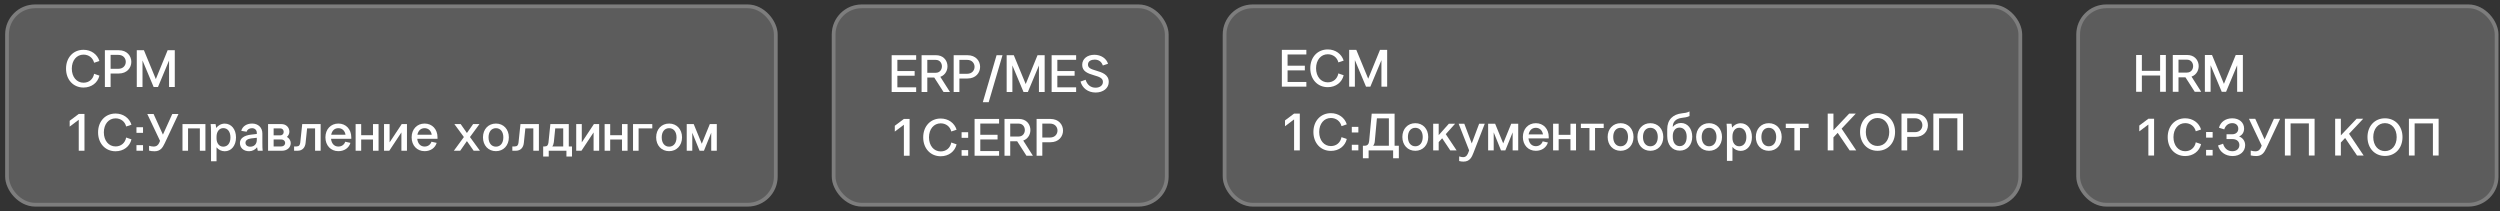 <?xml version="1.0" encoding="UTF-8"?> <svg xmlns="http://www.w3.org/2000/svg" width="462" height="39" viewBox="0 0 462 39" fill="none"><rect x="0" y="0" width="462" height="39" fill="#333333" stroke="none"/><rect x="0.953" y="0.825" width="142.758" height="37.349" rx="5.542" fill="white" fill-opacity="0.2"></rect><rect x="1.3" y="1.172" width="142.065" height="36.657" rx="5.196" stroke="white" stroke-opacity="0.2" stroke-width="0.693"></rect><path d="M130.088 27.857H129.283L127.934 24.53V27.857H126.906V22.93H128.196L129.69 26.567L131.174 22.93H132.464V27.857H131.436V24.53L130.088 27.857Z" fill="white"></path><path d="M126.04 25.384C126.04 26.878 125.05 27.935 123.654 27.935C122.247 27.935 121.258 26.878 121.258 25.384C121.258 23.881 122.247 22.833 123.654 22.833C125.05 22.833 126.04 23.881 126.04 25.384ZM122.286 25.384C122.286 26.432 122.819 27.101 123.654 27.101C124.488 27.101 125.021 26.432 125.021 25.384C125.021 24.346 124.488 23.687 123.654 23.687C122.819 23.687 122.286 24.346 122.286 25.384Z" fill="white"></path><path d="M116.984 22.93H120.544V23.725H118.013V27.857H116.984V22.93Z" fill="white"></path><path d="M111.734 22.93H112.763V24.986H114.945V22.93H115.973V27.857H114.945V25.782H112.763V27.857H111.734V22.93Z" fill="white"></path><path d="M106.484 22.93H107.513V26.315L109.753 22.93H110.723V27.857H109.695V24.472L107.454 27.857H106.484V22.93Z" fill="white"></path><path d="M101.708 22.93H105.112V27.062H105.704V28.924H104.676V27.857H101.407V28.924H100.379V27.062H100.66C101.116 27.062 101.3 26.82 101.359 26.325L101.708 22.93ZM102.348 26.286C102.309 26.587 102.222 26.849 102.067 27.062H104.084V23.725H102.61L102.348 26.286Z" fill="white"></path><path d="M96.183 22.93H99.588V27.857H98.559V23.725H97.085L96.804 26.422C96.717 27.256 96.222 27.857 95.329 27.857H94.68V27.062H95.126C95.582 27.062 95.776 26.82 95.824 26.325L96.183 22.93Z" fill="white"></path><path d="M94.036 25.384C94.036 26.878 93.046 27.935 91.65 27.935C90.243 27.935 89.254 26.878 89.254 25.384C89.254 23.881 90.243 22.833 91.65 22.833C93.046 22.833 94.036 23.881 94.036 25.384ZM90.282 25.384C90.282 26.432 90.816 27.101 91.65 27.101C92.484 27.101 93.017 26.432 93.017 25.384C93.017 24.346 92.484 23.687 91.65 23.687C90.816 23.687 90.282 24.346 90.282 25.384Z" fill="white"></path><path d="M85.724 25.326L83.968 22.93H85.132L86.286 24.579L87.431 22.93H88.604L86.849 25.326L88.692 27.857H87.528L86.286 26.073L85.045 27.857H83.871L85.724 25.326Z" fill="white"></path><path d="M76.07 25.384C76.07 23.89 77.06 22.833 78.466 22.833C79.873 22.833 80.852 23.89 80.852 25.384V25.646H77.108C77.195 26.538 77.71 27.081 78.466 27.081C79.067 27.081 79.543 26.752 79.737 26.189L80.697 26.402C80.425 27.314 79.591 27.935 78.466 27.935C77.06 27.935 76.07 26.878 76.07 25.384ZM78.466 23.687C77.768 23.687 77.283 24.142 77.137 24.899H79.785C79.659 24.142 79.155 23.687 78.466 23.687Z" fill="white"></path><path d="M70.969 22.93H71.997V26.315L74.237 22.93H75.207V27.857H74.179V24.472L71.939 27.857H70.969V22.93Z" fill="white"></path><path d="M65.719 22.93H66.747V24.986H68.929V22.93H69.957V27.857H68.929V25.782H66.747V27.857H65.719V22.93Z" fill="white"></path><path d="M60.137 25.384C60.137 23.89 61.126 22.833 62.532 22.833C63.939 22.833 64.918 23.89 64.918 25.384V25.646H61.175C61.262 26.538 61.776 27.081 62.532 27.081C63.134 27.081 63.609 26.752 63.803 26.189L64.763 26.402C64.492 27.314 63.658 27.935 62.532 27.935C61.126 27.935 60.137 26.878 60.137 25.384ZM62.532 23.687C61.834 23.687 61.349 24.142 61.204 24.899H63.852C63.725 24.142 63.221 23.687 62.532 23.687Z" fill="white"></path><path d="M55.851 22.93H59.255V27.857H58.227V23.725H56.753L56.472 26.422C56.385 27.256 55.89 27.857 54.998 27.857H54.348V27.062H54.794C55.25 27.062 55.444 26.82 55.492 26.325L55.851 22.93Z" fill="white"></path><path d="M49.539 22.93H52.003C52.866 22.93 53.477 23.522 53.477 24.356C53.477 24.695 53.293 25.083 53.021 25.306C53.438 25.529 53.729 25.995 53.729 26.431C53.729 27.266 53.06 27.857 52.109 27.857H49.539V22.93ZM50.567 25.772V27.062H51.974C52.4 27.062 52.691 26.8 52.691 26.412C52.691 26.034 52.4 25.772 51.974 25.772H50.567ZM50.567 23.725V25.015H51.78C52.168 25.015 52.429 24.753 52.429 24.375C52.429 23.987 52.168 23.725 51.78 23.725H50.567Z" fill="white"></path><path d="M48.545 27.857H47.634C47.595 27.702 47.527 27.372 47.508 27.217C47.158 27.654 46.644 27.945 46.043 27.945C45.015 27.945 44.336 27.334 44.336 26.422C44.336 25.568 45.112 25.025 46.402 24.88L47.459 24.754V24.54C47.459 24.036 47.091 23.687 46.577 23.687C46.082 23.687 45.694 23.929 45.578 24.346L44.588 24.181C44.792 23.367 45.558 22.833 46.586 22.833C47.711 22.833 48.487 23.561 48.487 24.676V26.422C48.487 27.14 48.497 27.479 48.545 27.857ZM46.237 27.11C46.994 27.11 47.459 26.606 47.459 25.85V25.462L46.431 25.578C45.771 25.656 45.364 25.937 45.364 26.383C45.364 26.81 45.713 27.11 46.237 27.11Z" fill="white"></path><path d="M40.016 27.217V29.797H38.998V24.366C38.998 23.755 38.968 23.26 38.93 22.93H39.841C39.88 23.105 39.929 23.405 39.958 23.648C40.288 23.182 40.879 22.843 41.529 22.843C42.761 22.843 43.614 23.9 43.614 25.403C43.614 26.897 42.761 27.954 41.529 27.954C40.938 27.954 40.355 27.673 40.016 27.217ZM40.016 25.268V25.578C40.016 26.431 40.472 27.101 41.258 27.101C42.082 27.101 42.586 26.441 42.586 25.403C42.586 24.346 42.082 23.677 41.258 23.677C40.491 23.677 40.016 24.366 40.016 25.268Z" fill="white"></path><path d="M33.723 22.93H37.961V27.857H36.933V23.725H34.751V27.857H33.723V22.93Z" fill="white"></path><path d="M29.421 26.393L29.576 26.034L27.219 21.068H28.383L30.109 24.88L31.836 21.068H32.98L30.449 26.461C30.032 27.353 29.595 27.954 28.557 27.954C28.208 27.954 27.859 27.916 27.549 27.838V26.946C27.898 27.043 28.189 27.081 28.392 27.081C28.955 27.081 29.246 26.781 29.421 26.393Z" fill="white"></path><path d="M26.431 27.857H25.219V26.82H26.431V27.857ZM26.431 24.55H25.219V23.512H26.431V24.55Z" fill="white"></path><path d="M18.125 24.463C18.125 22.416 19.463 20.981 21.355 20.981C22.761 20.981 23.906 21.805 24.294 23.047L23.314 23.376C23.091 22.465 22.325 21.873 21.355 21.873C20.084 21.873 19.192 22.94 19.192 24.463C19.192 25.985 20.084 27.062 21.355 27.062C22.373 27.062 23.13 26.412 23.314 25.413L24.294 25.753C23.983 27.072 22.839 27.954 21.355 27.954C19.463 27.954 18.125 26.509 18.125 24.463Z" fill="white"></path><path d="M15.61 21.058V27.858H14.553V22.135L12.875 23.396V22.319L14.553 21.058H15.61Z" fill="white"></path><path d="M25.277 16.08V9.28H26.596L28.798 14.615L30.981 9.28H32.3V16.08H31.242V11.181L29.196 16.08H28.391L26.335 11.172V16.08H25.277Z" fill="white"></path><path d="M20.44 13.587V16.08H19.383V9.28H21.934C25.047 9.28 25.047 13.587 21.934 13.587H20.44ZM20.44 12.714H21.875C23.699 12.714 23.699 10.144 21.875 10.144H20.44V12.714Z" fill="white"></path><path d="M12.203 12.685C12.203 10.638 13.542 9.203 15.433 9.203C16.839 9.203 17.984 10.027 18.372 11.269L17.392 11.598C17.169 10.687 16.403 10.095 15.433 10.095C14.162 10.095 13.27 11.162 13.27 12.685C13.27 14.208 14.162 15.284 15.433 15.284C16.451 15.284 17.208 14.634 17.392 13.635L18.372 13.975C18.061 15.294 16.917 16.177 15.433 16.177C13.542 16.177 12.203 14.731 12.203 12.685Z" fill="white"></path><rect x="153.711" y="0.825" width="62.249" height="37.349" rx="5.542" fill="white" fill-opacity="0.2"></rect><rect x="154.057" y="1.172" width="61.556" height="36.657" rx="5.196" stroke="white" stroke-opacity="0.2" stroke-width="0.693"></rect><path d="M192.62 26.286V28.779H191.562V21.98H194.113C197.227 21.98 197.227 26.286 194.113 26.286H192.62ZM192.62 25.413H194.055C195.879 25.413 195.879 22.843 194.055 22.843H192.62V25.413Z" fill="white"></path><path d="M189.687 28.779L187.97 26.102H186.69V28.779H185.633V21.98H188.3C190.832 21.98 191.094 25.277 189.095 25.976L190.88 28.779H189.687ZM186.69 25.229H188.242C189.774 25.229 189.774 22.843 188.242 22.843H186.69V25.229Z" fill="white"></path><path d="M180.102 28.779V21.98H184.631V22.833H181.159V24.909H184.35V25.772H181.159V27.916H184.631V28.779H180.102Z" fill="white"></path><path d="M178.916 28.779H177.703V27.741H178.916V28.779ZM178.916 25.471H177.703V24.433H178.916V25.471Z" fill="white"></path><path d="M170.609 25.384C170.609 23.337 171.948 21.902 173.839 21.902C175.246 21.902 176.39 22.726 176.778 23.968L175.799 24.298C175.575 23.386 174.809 22.794 173.839 22.794C172.569 22.794 171.676 23.861 171.676 25.384C171.676 26.907 172.569 27.983 173.839 27.983C174.858 27.983 175.614 27.334 175.799 26.335L176.778 26.674C176.468 27.993 175.323 28.876 173.839 28.876C171.948 28.876 170.609 27.431 170.609 25.384Z" fill="white"></path><path d="M168.095 21.98V28.779H167.037V23.056L165.359 24.317V23.241L167.037 21.98H168.095Z" fill="white"></path><path d="M202.24 10.124C203.482 10.124 204.471 10.813 204.762 11.783L203.802 12.103C203.559 11.356 202.987 11.017 202.308 11.017C201.717 11.017 201.057 11.24 201.057 11.938C201.057 12.549 201.59 12.772 202.57 13.053C203.637 13.373 204.898 13.761 204.898 15.139C204.898 16.312 203.86 17.098 202.473 17.098C201.057 17.098 200 16.273 199.68 15.071L200.621 14.741C200.912 15.692 201.571 16.206 202.463 16.206C203.249 16.206 203.821 15.789 203.821 15.139C203.821 14.411 203.113 14.188 202.153 13.907C201.028 13.577 199.99 13.189 199.99 11.996C199.99 10.871 200.921 10.124 202.24 10.124Z" fill="white"></path><path d="M194.34 17.001V10.202H198.869V11.055H195.397V13.131H198.588V13.994H195.397V16.138H198.869V17.001H194.34Z" fill="white"></path><path d="M186.031 17.001V10.202H187.35L189.552 15.536L191.734 10.202H193.054V17.001H191.996V12.103L189.95 17.001H189.145L187.088 12.093V17.001H186.031Z" fill="white"></path><path d="M181.625 18.883L184.166 10.202H185.262L182.711 18.883H181.625Z" fill="white"></path><path d="M177.296 14.508V17.001H176.238V10.202H178.789C181.903 10.202 181.903 14.508 178.789 14.508H177.296ZM177.296 13.635H178.731C180.554 13.635 180.554 11.065 178.731 11.065H177.296V13.635Z" fill="white"></path><path d="M174.363 17.001L172.646 14.324H171.366V17.001H170.309V10.202H172.976C175.507 10.202 175.769 13.5 173.771 14.198L175.556 17.001H174.363ZM171.366 13.451H172.918C174.45 13.451 174.45 11.065 172.918 11.065H171.366V13.451Z" fill="white"></path><path d="M164.777 17.001V10.202H169.307V11.055H165.835V13.131H169.026V13.994H165.835V16.138H169.307V17.001H164.777Z" fill="white"></path><rect x="225.961" y="0.825" width="147.738" height="37.349" rx="5.542" fill="white" fill-opacity="0.2"></rect><rect x="226.307" y="1.172" width="147.045" height="36.657" rx="5.196" stroke="white" stroke-opacity="0.2" stroke-width="0.693"></rect><path d="M357.285 27.79V20.99H362.775V27.79H361.718V21.854H358.342V27.79H357.285Z" fill="white"></path><path d="M352.452 25.297V27.79H351.395V20.99H353.945C357.059 20.99 357.059 25.297 353.945 25.297H352.452ZM352.452 24.424H353.887C355.711 24.424 355.711 21.854 353.887 21.854H352.452V24.424Z" fill="white"></path><path d="M346.968 27.867C345.077 27.867 343.738 26.431 343.738 24.385C343.738 22.348 345.077 20.913 346.968 20.913C348.869 20.913 350.208 22.348 350.208 24.385C350.208 26.431 348.869 27.867 346.968 27.867ZM346.968 26.975C348.239 26.975 349.131 25.927 349.131 24.395C349.131 22.862 348.239 21.805 346.968 21.805C345.698 21.805 344.805 22.862 344.805 24.395C344.805 25.927 345.698 26.975 346.968 26.975Z" fill="white"></path><path d="M337.762 27.79V20.99H338.819V24.065L341.729 20.99H342.951L340.332 23.774L343.028 27.79H341.806L339.605 24.55L338.819 25.384V27.79H337.762Z" fill="white"></path><path d="M330.012 23.657V22.862H334.231V23.657H332.631V27.789H331.602V23.657H330.012Z" fill="white"></path><path d="M329.258 25.316C329.258 26.81 328.269 27.867 326.872 27.867C325.466 27.867 324.477 26.81 324.477 25.316C324.477 23.813 325.466 22.765 326.872 22.765C328.269 22.765 329.258 23.813 329.258 25.316ZM325.505 25.316C325.505 26.364 326.038 27.033 326.872 27.033C327.706 27.033 328.24 26.364 328.24 25.316C328.24 24.278 327.706 23.619 326.872 23.619C326.038 23.619 325.505 24.278 325.505 25.316Z" fill="white"></path><path d="M320.157 27.149V29.729H319.138V24.298C319.138 23.686 319.109 23.192 319.07 22.862H319.982C320.021 23.037 320.069 23.337 320.098 23.58C320.428 23.114 321.02 22.775 321.67 22.775C322.902 22.775 323.755 23.832 323.755 25.335C323.755 26.829 322.902 27.886 321.67 27.886C321.078 27.886 320.496 27.605 320.157 27.149ZM320.157 25.2V25.51C320.157 26.363 320.613 27.033 321.398 27.033C322.223 27.033 322.727 26.373 322.727 25.335C322.727 24.278 322.223 23.609 321.398 23.609C320.632 23.609 320.157 24.298 320.157 25.2Z" fill="white"></path><path d="M318.227 25.316C318.227 26.81 317.238 27.867 315.841 27.867C314.435 27.867 313.445 26.81 313.445 25.316C313.445 23.813 314.435 22.765 315.841 22.765C317.238 22.765 318.227 23.813 318.227 25.316ZM314.473 25.316C314.473 26.364 315.007 27.033 315.841 27.033C316.675 27.033 317.209 26.364 317.209 25.316C317.209 24.278 316.675 23.619 315.841 23.619C315.007 23.619 314.473 24.278 314.473 25.316Z" fill="white"></path><path d="M309.13 25.103V25.268C309.13 26.334 309.605 27.004 310.42 27.004C311.225 27.004 311.7 26.334 311.7 25.268C311.7 24.23 311.186 23.58 310.362 23.58C309.586 23.58 309.13 24.239 309.13 25.103ZM308.102 25.122V23.9C308.102 22.076 309.188 21.126 310.808 20.942C311.283 20.893 311.749 20.845 312.224 20.593V21.446C311.749 21.679 311.273 21.718 310.779 21.785C309.683 21.931 309.13 22.542 309.13 23.386V23.454C309.469 23.008 310.051 22.726 310.643 22.726C311.865 22.726 312.728 23.774 312.728 25.268C312.728 26.771 311.807 27.838 310.42 27.838C309.023 27.838 308.102 26.79 308.102 25.122Z" fill="white"></path><path d="M307.376 25.316C307.376 26.81 306.386 27.867 304.989 27.867C303.583 27.867 302.594 26.81 302.594 25.316C302.594 23.813 303.583 22.765 304.989 22.765C306.386 22.765 307.376 23.813 307.376 25.316ZM303.622 25.316C303.622 26.364 304.155 27.033 304.989 27.033C305.824 27.033 306.357 26.364 306.357 25.316C306.357 24.278 305.824 23.619 304.989 23.619C304.155 23.619 303.622 24.278 303.622 25.316Z" fill="white"></path><path d="M301.876 25.316C301.876 26.81 300.886 27.867 299.489 27.867C298.083 27.867 297.094 26.81 297.094 25.316C297.094 23.813 298.083 22.765 299.489 22.765C300.886 22.765 301.876 23.813 301.876 25.316ZM298.122 25.316C298.122 26.364 298.655 27.033 299.489 27.033C300.324 27.033 300.857 26.364 300.857 25.316C300.857 24.278 300.324 23.619 299.489 23.619C298.655 23.619 298.122 24.278 298.122 25.316Z" fill="white"></path><path d="M292.145 23.657V22.862H296.364V23.657H294.763V27.789H293.735V23.657H292.145Z" fill="white"></path><path d="M287.012 22.862H288.04V24.918H290.222V22.862H291.25V27.789H290.222V25.714H288.04V27.789H287.012V22.862Z" fill="white"></path><path d="M281.426 25.316C281.426 23.822 282.415 22.765 283.822 22.765C285.228 22.765 286.208 23.822 286.208 25.316V25.578H282.464C282.551 26.47 283.065 27.014 283.822 27.014C284.423 27.014 284.898 26.684 285.092 26.121L286.052 26.334C285.781 27.246 284.947 27.867 283.822 27.867C282.415 27.867 281.426 26.81 281.426 25.316ZM283.822 23.619C283.123 23.619 282.638 24.075 282.493 24.831H285.141C285.015 24.075 284.51 23.619 283.822 23.619Z" fill="white"></path><path d="M278.189 27.789H277.384L276.036 24.462V27.789H275.008V22.862H276.298L277.792 26.499L279.276 22.862H280.566V27.789H279.537V24.462L278.189 27.789Z" fill="white"></path><path d="M271.398 28.061L271.495 27.789L269.555 22.862H270.602L271.98 26.509L273.347 22.862H274.385L272.3 28.235C271.999 29.011 271.63 29.865 270.457 29.865C270.205 29.865 269.904 29.836 269.652 29.758V28.905C270.03 29.021 270.224 29.041 270.399 29.041C271 29.041 271.223 28.536 271.398 28.061Z" fill="white"></path><path d="M264.852 27.789V22.862H265.87V24.977L267.752 22.862H268.906L267.179 24.792L269.177 27.789H268.004L266.51 25.549L265.87 26.267V27.789H264.852Z" fill="white"></path><path d="M263.938 25.316C263.938 26.81 262.949 27.867 261.552 27.867C260.146 27.867 259.156 26.81 259.156 25.316C259.156 23.813 260.146 22.765 261.552 22.765C262.949 22.765 263.938 23.813 263.938 25.316ZM260.184 25.316C260.184 26.364 260.718 27.033 261.552 27.033C262.386 27.033 262.92 26.364 262.92 25.316C262.92 24.278 262.386 23.619 261.552 23.619C260.718 23.619 260.184 24.278 260.184 25.316Z" fill="white"></path><path d="M251.863 29.244V26.926H252.232C252.697 26.926 252.969 26.625 253.018 26.082L253.493 21H257.722V26.926H258.507V29.244H257.45V27.789H252.921V29.244H251.863ZM254.055 26.179C254.026 26.48 253.92 26.732 253.755 26.926H256.664V21.863H254.453L254.055 26.179Z" fill="white"></path><path d="M251.025 27.789H249.812V26.752H251.025V27.789ZM251.025 24.482H249.812V23.444H251.025V24.482Z" fill="white"></path><path d="M242.719 24.395C242.719 22.348 244.057 20.913 245.949 20.913C247.355 20.913 248.5 21.737 248.888 22.979L247.908 23.308C247.685 22.397 246.919 21.805 245.949 21.805C244.678 21.805 243.786 22.872 243.786 24.395C243.786 25.918 244.678 26.994 245.949 26.994C246.967 26.994 247.724 26.344 247.908 25.345L248.888 25.685C248.577 27.004 247.433 27.886 245.949 27.886C244.057 27.886 242.719 26.441 242.719 24.395Z" fill="white"></path><path d="M240.204 20.99V27.79H239.147V22.067L237.469 23.328V22.251L239.147 20.99H240.204Z" fill="white"></path><path d="M249.324 16.012V9.212H250.643L252.845 14.547L255.027 9.212H256.347V16.012H255.289V11.114L253.243 16.012H252.438L250.381 11.104V16.012H249.324Z" fill="white"></path><path d="M242.141 12.617C242.141 10.57 243.479 9.135 245.371 9.135C246.777 9.135 247.921 9.959 248.309 11.201L247.33 11.53C247.107 10.619 246.34 10.027 245.371 10.027C244.1 10.027 243.208 11.094 243.208 12.617C243.208 14.14 244.1 15.216 245.371 15.216C246.389 15.216 247.145 14.566 247.33 13.567L248.309 13.907C247.999 15.226 246.855 16.109 245.371 16.109C243.479 16.109 242.141 14.663 242.141 12.617Z" fill="white"></path><path d="M236.887 16.012V9.212H241.416V10.066H237.944V12.142H241.135V13.005H237.944V15.148H241.416V16.012H236.887Z" fill="white"></path><rect x="383.699" y="0.825" width="78.019" height="37.349" rx="5.542" fill="white" fill-opacity="0.2"></rect><rect x="384.046" y="1.172" width="77.326" height="36.657" rx="5.196" stroke="white" stroke-opacity="0.2" stroke-width="0.693"></rect><path d="M445.168 28.74V21.941H450.658V28.74H449.601V22.804H446.225V28.74H445.168Z" fill="white"></path><path d="M440.742 28.818C438.85 28.818 437.512 27.382 437.512 25.335C437.512 23.299 438.85 21.863 440.742 21.863C442.643 21.863 443.981 23.299 443.981 25.335C443.981 27.382 442.643 28.818 440.742 28.818ZM440.742 27.925C442.012 27.925 442.905 26.878 442.905 25.345C442.905 23.813 442.012 22.756 440.742 22.756C439.471 22.756 438.579 23.813 438.579 25.345C438.579 26.878 439.471 27.925 440.742 27.925Z" fill="white"></path><path d="M431.535 28.74V21.941H432.592V25.015L435.502 21.941H436.724L434.105 24.724L436.802 28.74H435.58L433.378 25.5L432.592 26.335V28.74H431.535Z" fill="white"></path><path d="M422.246 28.74V21.941H427.736V28.74H426.679V22.804H423.303V28.74H422.246Z" fill="white"></path><path d="M417.807 27.275L417.962 26.916L415.605 21.95H416.769L418.496 25.762L420.222 21.95H421.367L418.835 27.343C418.418 28.236 417.982 28.837 416.944 28.837C416.595 28.837 416.246 28.798 415.935 28.721V27.828C416.284 27.925 416.575 27.964 416.779 27.964C417.342 27.964 417.633 27.663 417.807 27.275Z" fill="white"></path><path d="M411.462 24.812H412.509C413.188 24.812 413.635 24.404 413.635 23.793C413.635 23.173 413.208 22.756 412.519 22.756C411.801 22.756 411.258 23.202 411.045 23.91L410.065 23.609C410.337 22.561 411.258 21.863 412.519 21.863C413.838 21.863 414.711 22.659 414.711 23.764C414.711 24.443 414.362 24.977 413.78 25.219C414.508 25.491 414.905 26.102 414.905 26.839C414.905 27.983 413.974 28.837 412.587 28.837C411.21 28.837 410.182 28.032 409.891 26.887L410.822 26.558C411.084 27.45 411.695 27.945 412.548 27.945C413.305 27.945 413.838 27.489 413.838 26.8C413.838 26.141 413.334 25.704 412.568 25.704H411.462V24.812Z" fill="white"></path><path d="M408.896 28.74H407.684V27.702H408.896V28.74ZM408.896 25.433H407.684V24.395H408.896V25.433Z" fill="white"></path><path d="M400.59 25.345C400.59 23.299 401.928 21.863 403.82 21.863C405.226 21.863 406.371 22.688 406.759 23.929L405.779 24.259C405.556 23.347 404.79 22.756 403.82 22.756C402.549 22.756 401.657 23.822 401.657 25.345C401.657 26.868 402.549 27.945 403.82 27.945C404.838 27.945 405.595 27.295 405.779 26.296L406.759 26.635C406.448 27.954 405.304 28.837 403.82 28.837C401.928 28.837 400.59 27.392 400.59 25.345Z" fill="white"></path><path d="M398.075 21.941V28.74H397.018V23.017L395.34 24.278V23.202L397.018 21.941H398.075Z" fill="white"></path><path d="M407.461 16.962V10.163H408.78L410.982 15.498L413.164 10.163H414.483V16.962H413.426V12.064L411.379 16.962H410.574L408.518 12.054V16.962H407.461Z" fill="white"></path><path d="M405.586 16.962L403.869 14.285H402.588V16.962H401.531V10.163H404.199C406.73 10.163 406.992 13.461 404.994 14.159L406.779 16.962H405.586ZM402.588 13.412H404.14C405.673 13.412 405.673 11.026 404.14 11.026H402.588V13.412Z" fill="white"></path><path d="M394.758 16.962V10.163H395.815V13.092H399.19V10.163H400.248V16.962H399.19V13.955H395.815V16.962H394.758Z" fill="white"></path></svg> 